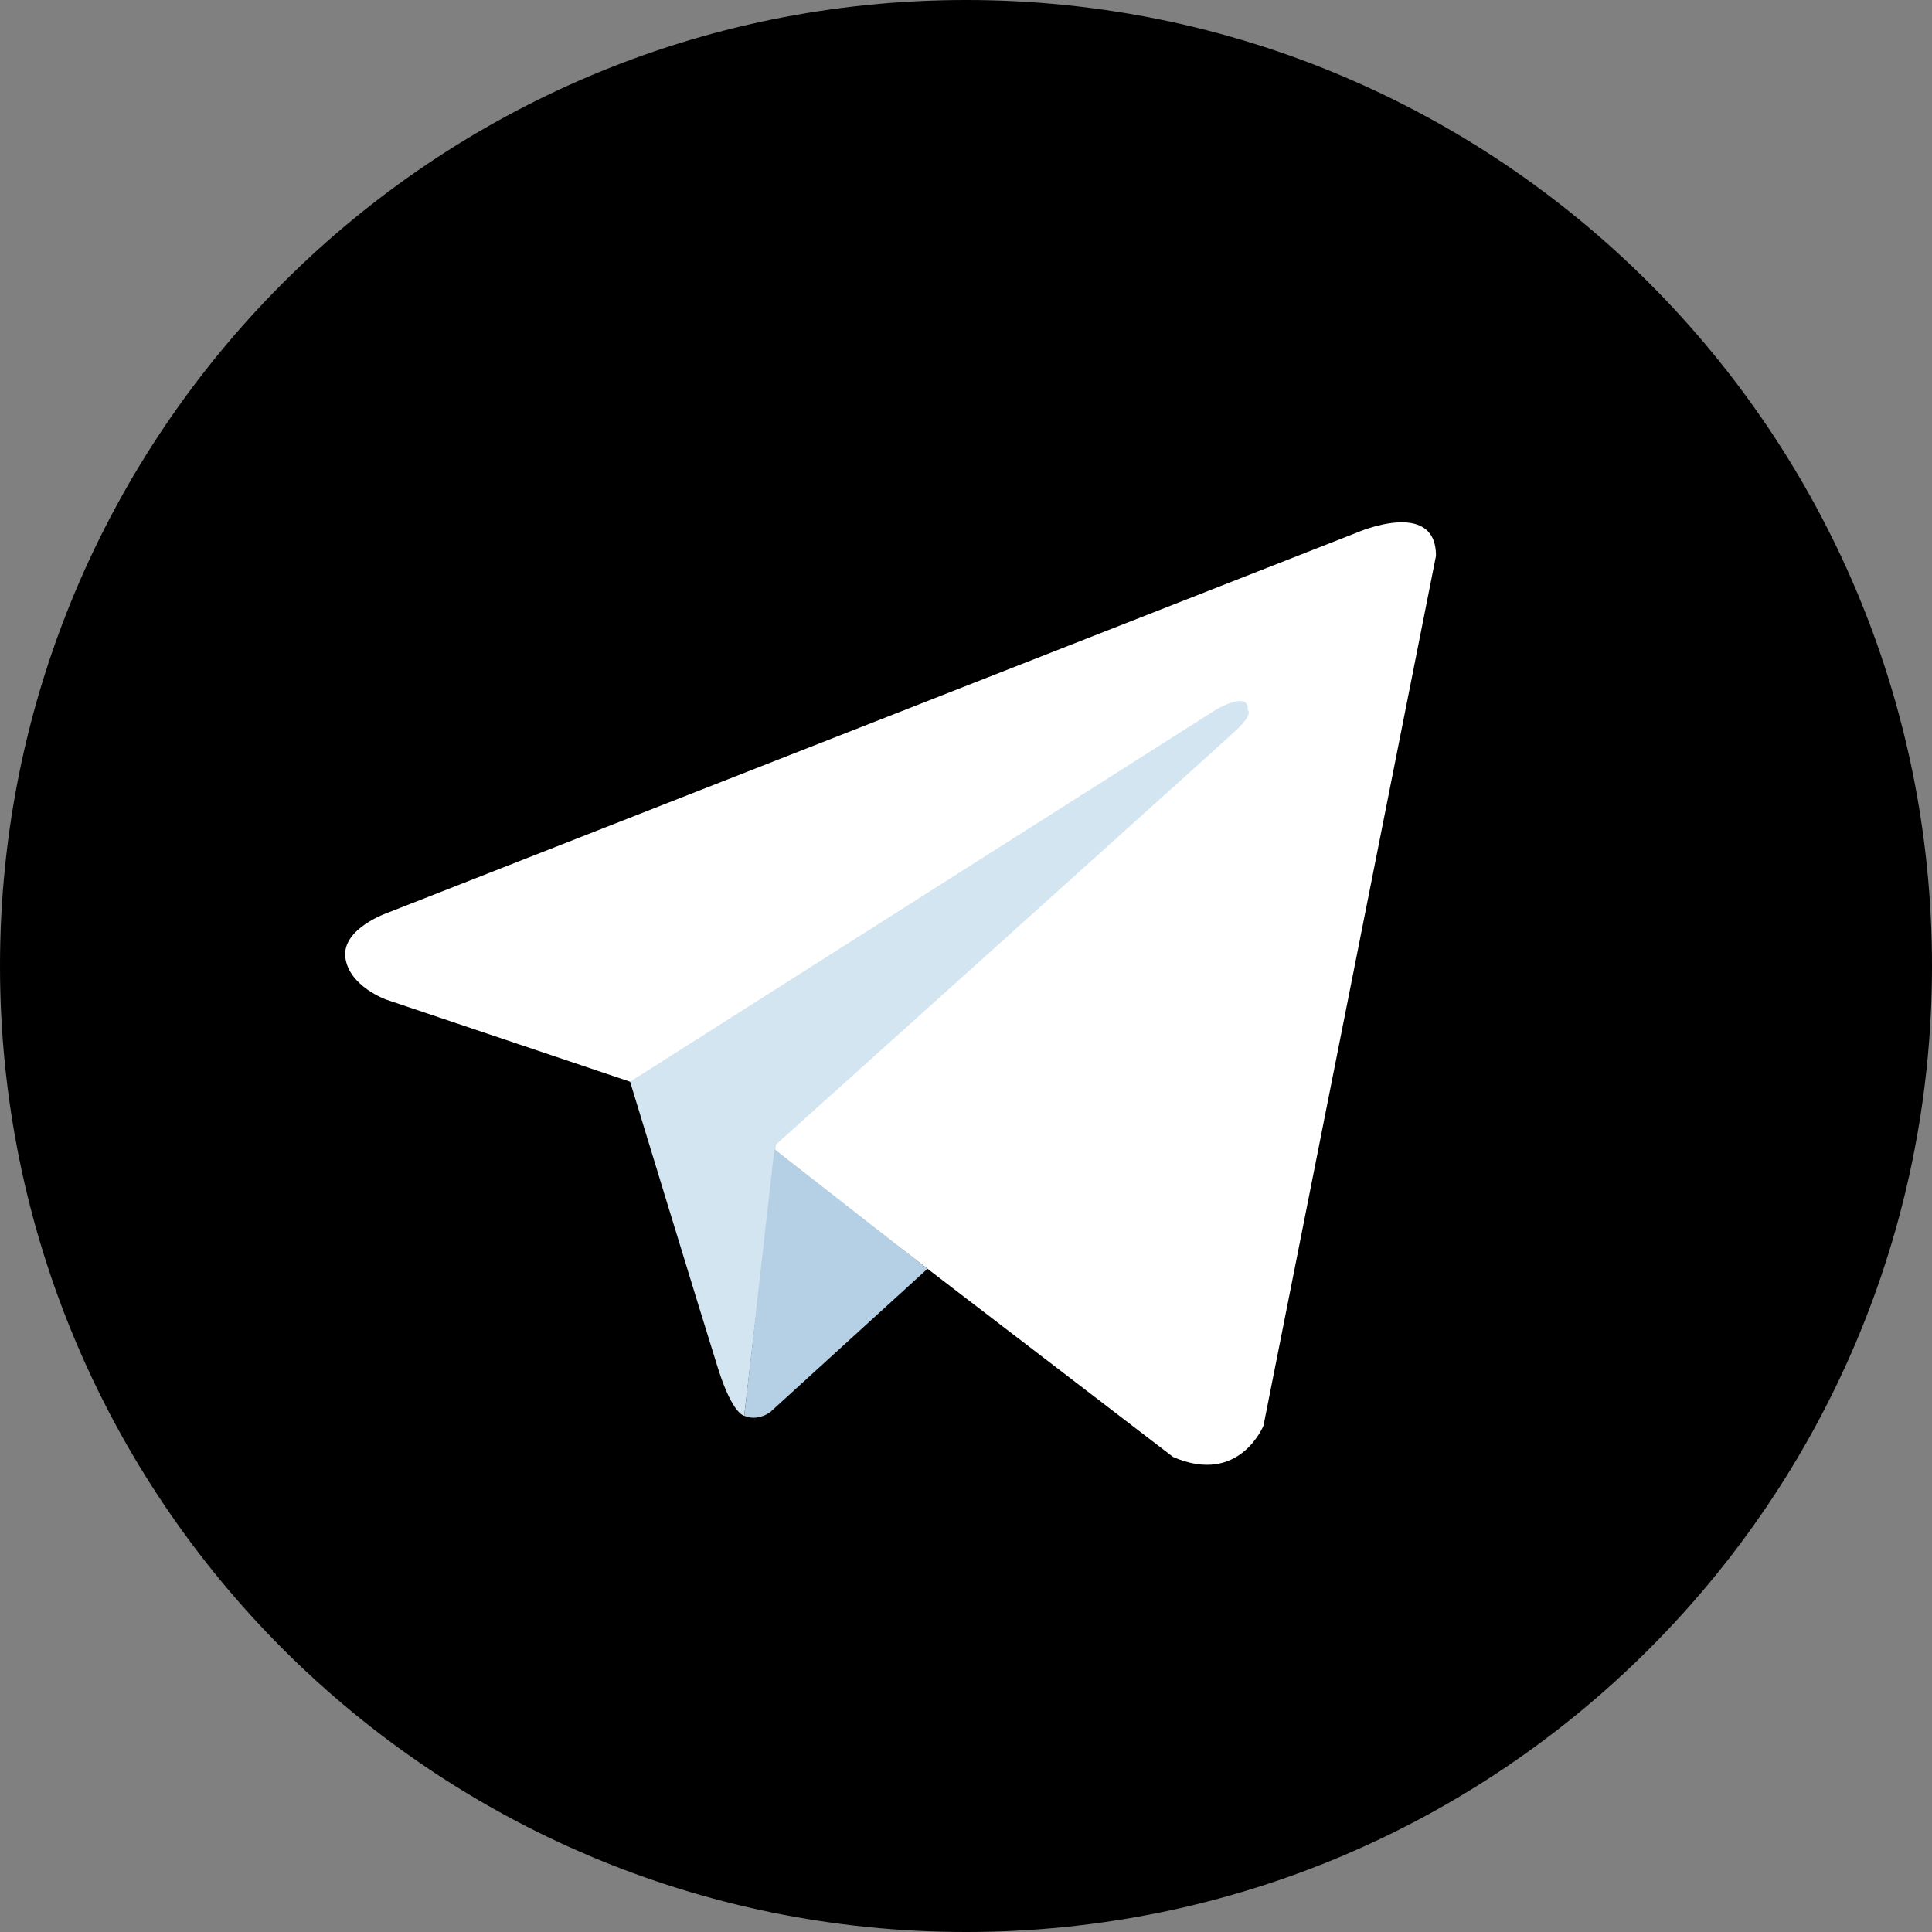 <?xml version="1.0" encoding="UTF-8" standalone="no"?><svg xmlns="http://www.w3.org/2000/svg" xmlns:xlink="http://www.w3.org/1999/xlink" fill="#000000" height="256" preserveAspectRatio="xMidYMid" version="1.1" viewBox="0.0 0.0 256.0 256.0" width="256" zoomAndPan="magnify">
 <rect x="0.0" y="0.0" width="256.0" height="256.0" fill="#808080" stroke="none"/>
 <g>
  <path d="m128 0c-70.693 0-128 57.307-128 128 0 70.69 57.307 128 128 128 70.69 0 128-57.31 128-128 0-70.693-57.31-128-128-128z" fill="#000000"/>
  <path d="m190.28 73.631l-22.86 115.27s-3.2 7.99-11.99 4.15l-52.76-40.44-19.181-9.28-32.294-10.87s-4.956-1.76-5.436-5.59c-0.479-3.84 5.596-5.92 5.596-5.92l128.38-50.357c-0.01 0 10.54-4.636 10.54 3.038" fill="#ffffff"/>
  <path d="m98.618 187.6s-1.54-0.14-3.459-6.22c-1.918-6.07-11.67-38.05-11.67-38.05l77.541-49.236s4.47-2.718 4.31 0c0 0 0.8 0.48-1.6 2.718-2.39 2.238-60.91 54.838-60.91 54.838" fill="#d2e5f1"/>
  <path d="m122.9 168.12l-20.87 19.02s-1.63 1.24-3.412 0.46l3.992-35.34" fill="#b5cfe4"/>
 </g>
</svg>